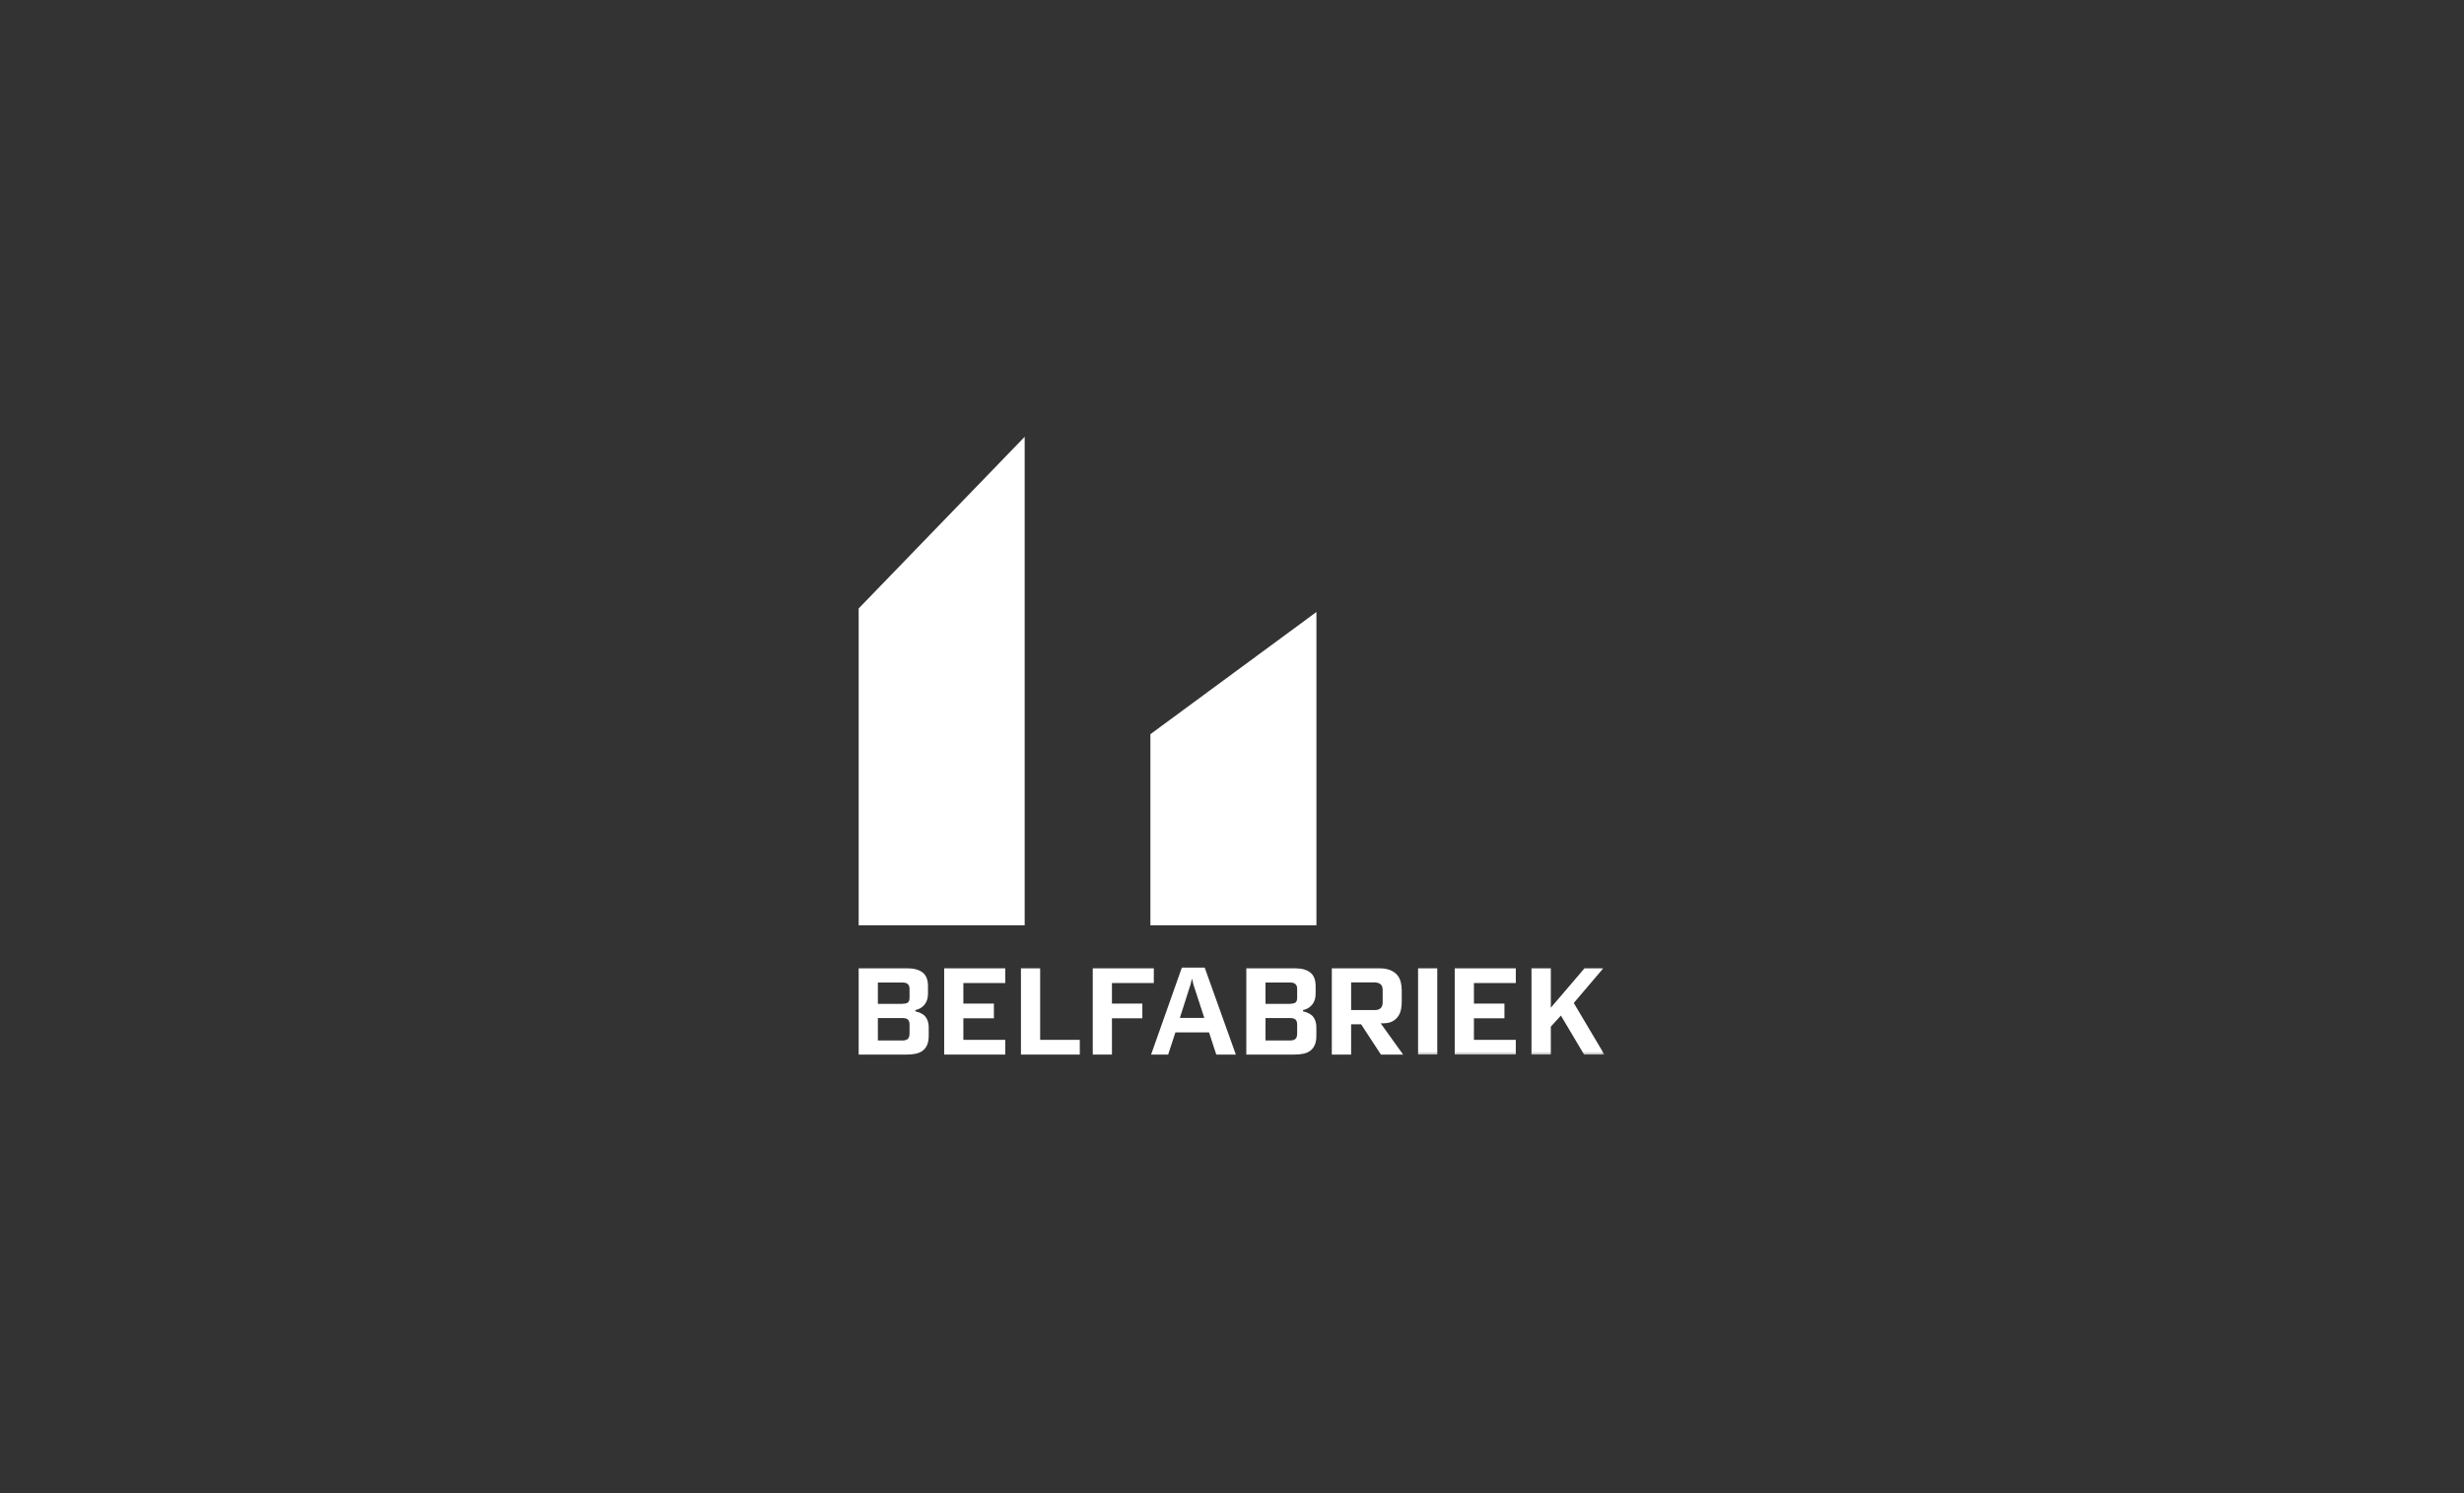 <?xml version="1.0" encoding="UTF-8" standalone="no"?>
<svg width="990px" height="600px" viewBox="0 0 990 600" version="1.1" xmlns="http://www.w3.org/2000/svg" xmlns:xlink="http://www.w3.org/1999/xlink">
    <rect x="0" y="0" width="990" height="600" fill="#333333" stroke="none"/>
    <!-- Generator: Sketch 3.6.1 (26313) - http://www.bohemiancoding.com/sketch -->
    <title>LF-BF-NEGATIVE-RED</title>
    <desc>Created with Sketch.</desc>
    <defs>
        <path id="path-1" d="M0,248.677 L299.625,248.677 L299.625,0.441 L0,0.441 L0,248.677 Z"></path>
    </defs>
    <g id="Page-1" stroke="none" stroke-width="1" fill="none" fill-rule="evenodd">
        <g id="LF-BF-NEGATIVE-RED">
            <g id="Page-1" transform="translate(345, 175)">
                <path d="M66.696,0.529 L-0,69.5 L-0,196.827 L66.696,196.82 L66.696,0.529 Z" id="Fill-1" fill="#FFFFFF"></path>
                <path d="M183.921,196.827 L117.214,196.827 L117.214,120.021 L183.921,70.924 L183.921,196.827 Z" id="Fill-2" fill="#FFFFFF"></path>
                <g id="Group-21" transform="translate(0, 0.088)">
                    <path d="M20.438,236.604 C20.438,235.675 20.211,235 19.763,234.594 C19.306,234.198 18.587,233.999 17.583,233.999 L7.714,233.999 L7.714,243.017 L17.583,243.017 C18.549,243.017 19.268,242.804 19.74,242.391 C20.197,241.978 20.438,241.235 20.438,240.161 L20.438,236.604 L20.438,236.604 Z M20.438,222.183 C20.438,221.419 20.211,220.811 19.763,220.377 C19.306,219.943 18.632,219.73 17.727,219.73 L7.714,219.73 L7.714,228.294 L17.431,228.294 C18.305,228.294 19.021,228.153 19.581,227.871 C20.156,227.581 20.438,226.914 20.438,225.834 L20.438,222.183 L20.438,222.183 Z M27.451,244.944 C26.983,245.929 26.346,246.695 25.541,247.246 C24.739,247.8 23.814,248.171 22.743,248.371 C21.677,248.574 20.514,248.677 19.286,248.677 L0,248.677 L0,214.018 L19.633,214.018 C22.207,214.018 24.216,214.572 25.661,215.666 C27.12,216.775 27.85,218.608 27.85,221.179 L27.85,224.238 C27.85,226.071 27.368,227.548 26.419,228.672 C25.469,229.784 24.261,230.493 22.785,230.792 L22.785,231.298 C24.787,231.762 26.188,232.536 26.969,233.627 C27.753,234.718 28.146,236.087 28.146,237.756 L28.146,241.059 C28.146,242.67 27.912,243.96 27.451,244.944 L27.451,244.944 Z" id="Fill-3" fill="#FFFFFF"></path>
                    <path d="M34.36,248.677 L34.36,214.018 L58.9,214.018 L58.9,219.93 L42.067,219.93 L42.067,228.194 L54.337,228.194 L54.337,234.098 L42.067,234.098 L42.067,242.762 L58.9,242.762 L58.9,248.677 L34.36,248.677 Z" id="Fill-5" fill="#FFFFFF"></path>
                    <path d="M65.203,248.677 L65.203,214.018 L72.917,214.018 L72.917,242.762 L88.845,242.762 L88.845,248.677 L65.203,248.677 Z" id="Fill-7" fill="#FFFFFF"></path>
                    <path d="M101.762,219.93 L101.762,228.194 L113.98,228.194 L113.98,234.098 L101.762,234.098 L101.762,248.677 L94.054,248.677 L94.054,214.018 L118.587,214.018 L118.587,219.93 L101.762,219.93 Z" id="Fill-9" fill="#FFFFFF"></path>
                    <path d="M134.463,220.432 L134.012,218.375 L133.864,218.375 L133.366,220.432 L129.054,233.951 L138.871,233.951 L134.463,220.432 Z M143.681,248.677 L140.777,239.769 L127.258,239.769 L124.347,248.677 L117.49,248.677 L129.855,213.719 L139.026,213.719 L151.546,248.677 L143.681,248.677 Z" id="Fill-11" fill="#FFFFFF"></path>
                    <path d="M176.183,236.604 C176.183,235.675 175.959,235 175.508,234.594 C175.057,234.198 174.328,233.999 173.323,233.999 L163.465,233.999 L163.465,243.017 L173.323,243.017 C174.293,243.017 175.012,242.804 175.481,242.391 C175.949,241.978 176.183,241.235 176.183,240.161 L176.183,236.604 Z M176.183,222.183 C176.183,221.419 175.959,220.811 175.508,220.377 C175.057,219.943 174.383,219.73 173.482,219.73 L163.465,219.73 L163.465,228.294 L173.175,228.294 C174.046,228.294 174.765,228.153 175.333,227.871 C175.904,227.581 176.183,226.914 176.183,225.834 L176.183,222.183 Z M183.195,244.944 C182.724,245.929 182.087,246.695 181.296,247.246 C180.484,247.8 179.555,248.171 178.481,248.371 C177.415,248.574 176.275,248.677 175.04,248.677 L155.751,248.677 L155.751,214.018 L175.378,214.018 C177.951,214.018 179.968,214.572 181.416,215.666 C182.872,216.775 183.601,218.608 183.601,221.179 L183.601,224.238 C183.601,226.071 183.119,227.548 182.17,228.672 C181.213,229.784 180.006,230.493 178.536,230.792 L178.536,231.298 C180.539,231.762 181.932,232.536 182.724,233.627 C183.505,234.718 183.897,236.087 183.897,237.756 L183.897,241.059 C183.897,242.67 183.663,243.96 183.195,244.944 L183.195,244.944 Z" id="Fill-13" fill="#FFFFFF"></path>
                    <path d="M210.536,222.737 C210.536,221.667 210.26,220.889 209.686,220.408 C209.118,219.93 208.306,219.681 207.233,219.681 L197.863,219.681 L197.863,230.795 L207.336,230.795 C209.466,230.795 210.536,229.76 210.536,227.696 L210.536,222.737 Z M209.834,248.677 L201.872,236.501 L197.863,236.501 L197.863,248.677 L190.104,248.677 L190.104,214.018 L209.135,214.018 C210.942,214.018 212.421,214.259 213.595,214.751 C214.764,215.23 215.683,215.883 216.375,216.699 C217.059,217.514 217.527,218.463 217.803,219.531 C218.064,220.597 218.201,221.712 218.201,222.885 L218.201,227.548 C218.201,228.48 218.106,229.447 217.923,230.441 C217.741,231.449 217.373,232.365 216.829,233.204 C216.275,234.033 215.511,234.725 214.544,235.279 C213.577,235.833 212.315,236.105 210.739,236.105 L209.734,236.105 L218.752,248.677 L209.834,248.677 Z" id="Fill-15" fill="#FFFFFF"></path>
                    <mask id="mask-2" fill="white">
                        <use xlink:href="#path-1"></use>
                    </mask>
                    <g id="Clip-18"></g>
                    <path d="M224.76,248.677 L232.475,248.677 L232.475,214.018 L224.76,214.018 L224.76,248.677 Z" id="Fill-17" fill="#FFFFFF" mask="url(#mask-2)"></path>
                    <path d="M239.487,248.677 L239.487,214.018 L264.026,214.018 L264.026,219.93 L247.201,219.93 L247.201,228.194 L259.464,228.194 L259.464,234.098 L247.201,234.098 L247.201,242.762 L264.026,242.762 L264.026,248.677 L239.487,248.677 Z" id="Fill-19" fill="#FFFFFF" mask="url(#mask-2)"></path>
                    <path d="M291.463,248.677 L282.152,233.001 L278.099,237.45 L278.099,248.677 L270.33,248.677 L270.33,214.018 L278.099,214.018 L278.099,229.839 L291.622,214.018 L299.171,214.018 L287.314,227.947 L299.625,248.677 L291.463,248.677 Z" id="Fill-20" fill="#FFFFFF" mask="url(#mask-2)"></path>
                </g>
            </g>
        </g>
    </g>
</svg>
